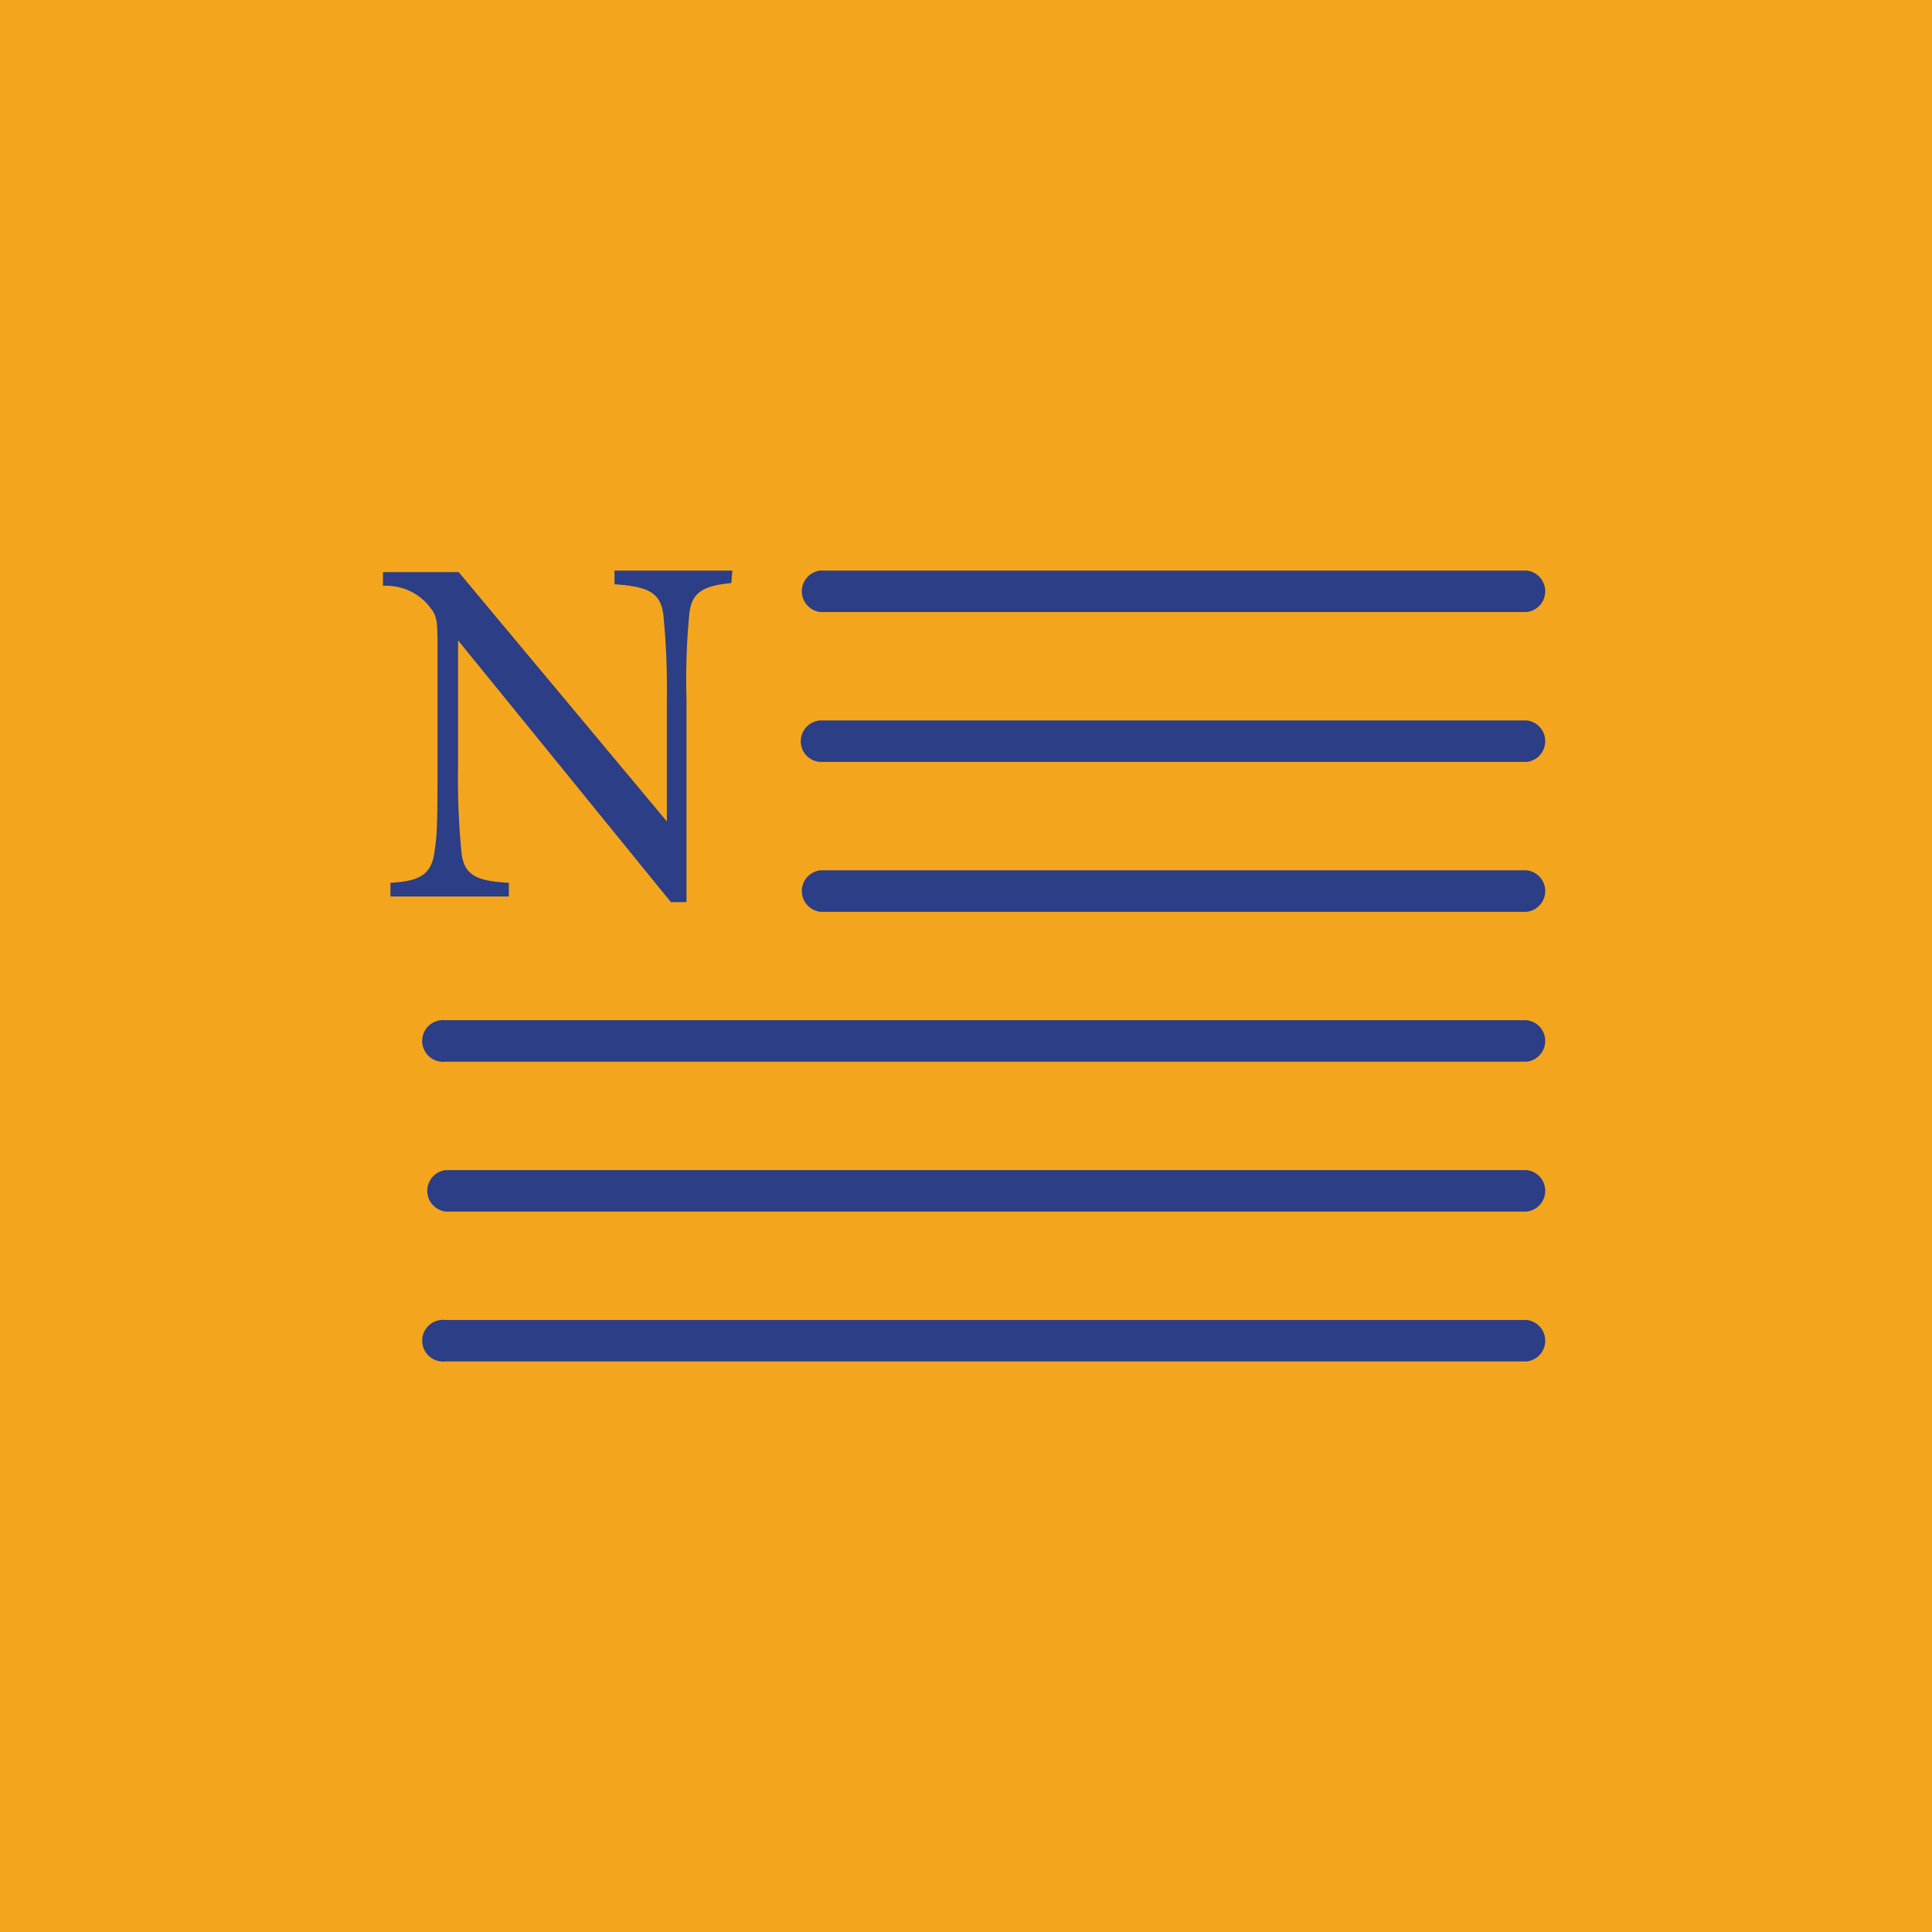 <svg xmlns="http://www.w3.org/2000/svg" xmlns:xlink="http://www.w3.org/1999/xlink" viewBox="0 0 62 62"><defs><style>.cls-1{fill:none;}.cls-2{fill:#f4a51e;}.cls-3{fill:#2b3e86;}.cls-4{clip-path:url(#clip-path);}</style><clipPath id="clip-path"><rect class="cls-1" x="1.61" y="1.61" width="58.79" height="58.79"/></clipPath></defs><title>Vijesti</title><g id="Layer_2" data-name="Layer 2"><g id="Layer_1-2" data-name="Layer 1"><rect class="cls-2" width="62" height="62"/><path class="cls-3" d="M49,19.64H26.32a.67.67,0,0,1,0-1.33H49a.67.67,0,0,1,0,1.33Z"/><path class="cls-3" d="M49,24.45H26.32a.66.66,0,0,1-.62-.71.67.67,0,0,1,.62-.62H49a.67.67,0,0,1,0,1.33Z"/><path class="cls-3" d="M49,29.26H26.32a.67.67,0,0,1,0-1.33H49a.67.67,0,0,1,0,1.33Z"/><path class="cls-3" d="M49,34.07H14.3a.67.67,0,1,1,0-1.33H49a.67.67,0,0,1,0,1.33Z"/><path class="cls-3" d="M49,38.88H14.3a.67.67,0,0,1,0-1.33H49a.67.67,0,0,1,0,1.33Z"/><path class="cls-3" d="M49,43.69H14.3a.67.67,0,1,1,0-1.33H49a.67.67,0,0,1,0,1.33Z"/><g class="cls-4"><path class="cls-3" d="M23.5,18.31H19.72v.44c1.1.07,1.49.28,1.57,1a23.57,23.57,0,0,1,.11,2.66v3.95h0l-6.68-8H12.29v.44a1.78,1.78,0,0,1,1.43.59c.33.4.32.45.32,1.62v3.53c0,1.47,0,2.24-.09,2.74-.08.79-.49,1-1.42,1.05v.44h3.8v-.44c-1.09-.06-1.47-.26-1.53-1.07a24.64,24.64,0,0,1-.1-2.71v-4h0l6.83,8.4h.5V22.41a22.15,22.15,0,0,1,.09-2.7c.07-.71.45-.91,1.35-1Z"/></g></g></g></svg>
